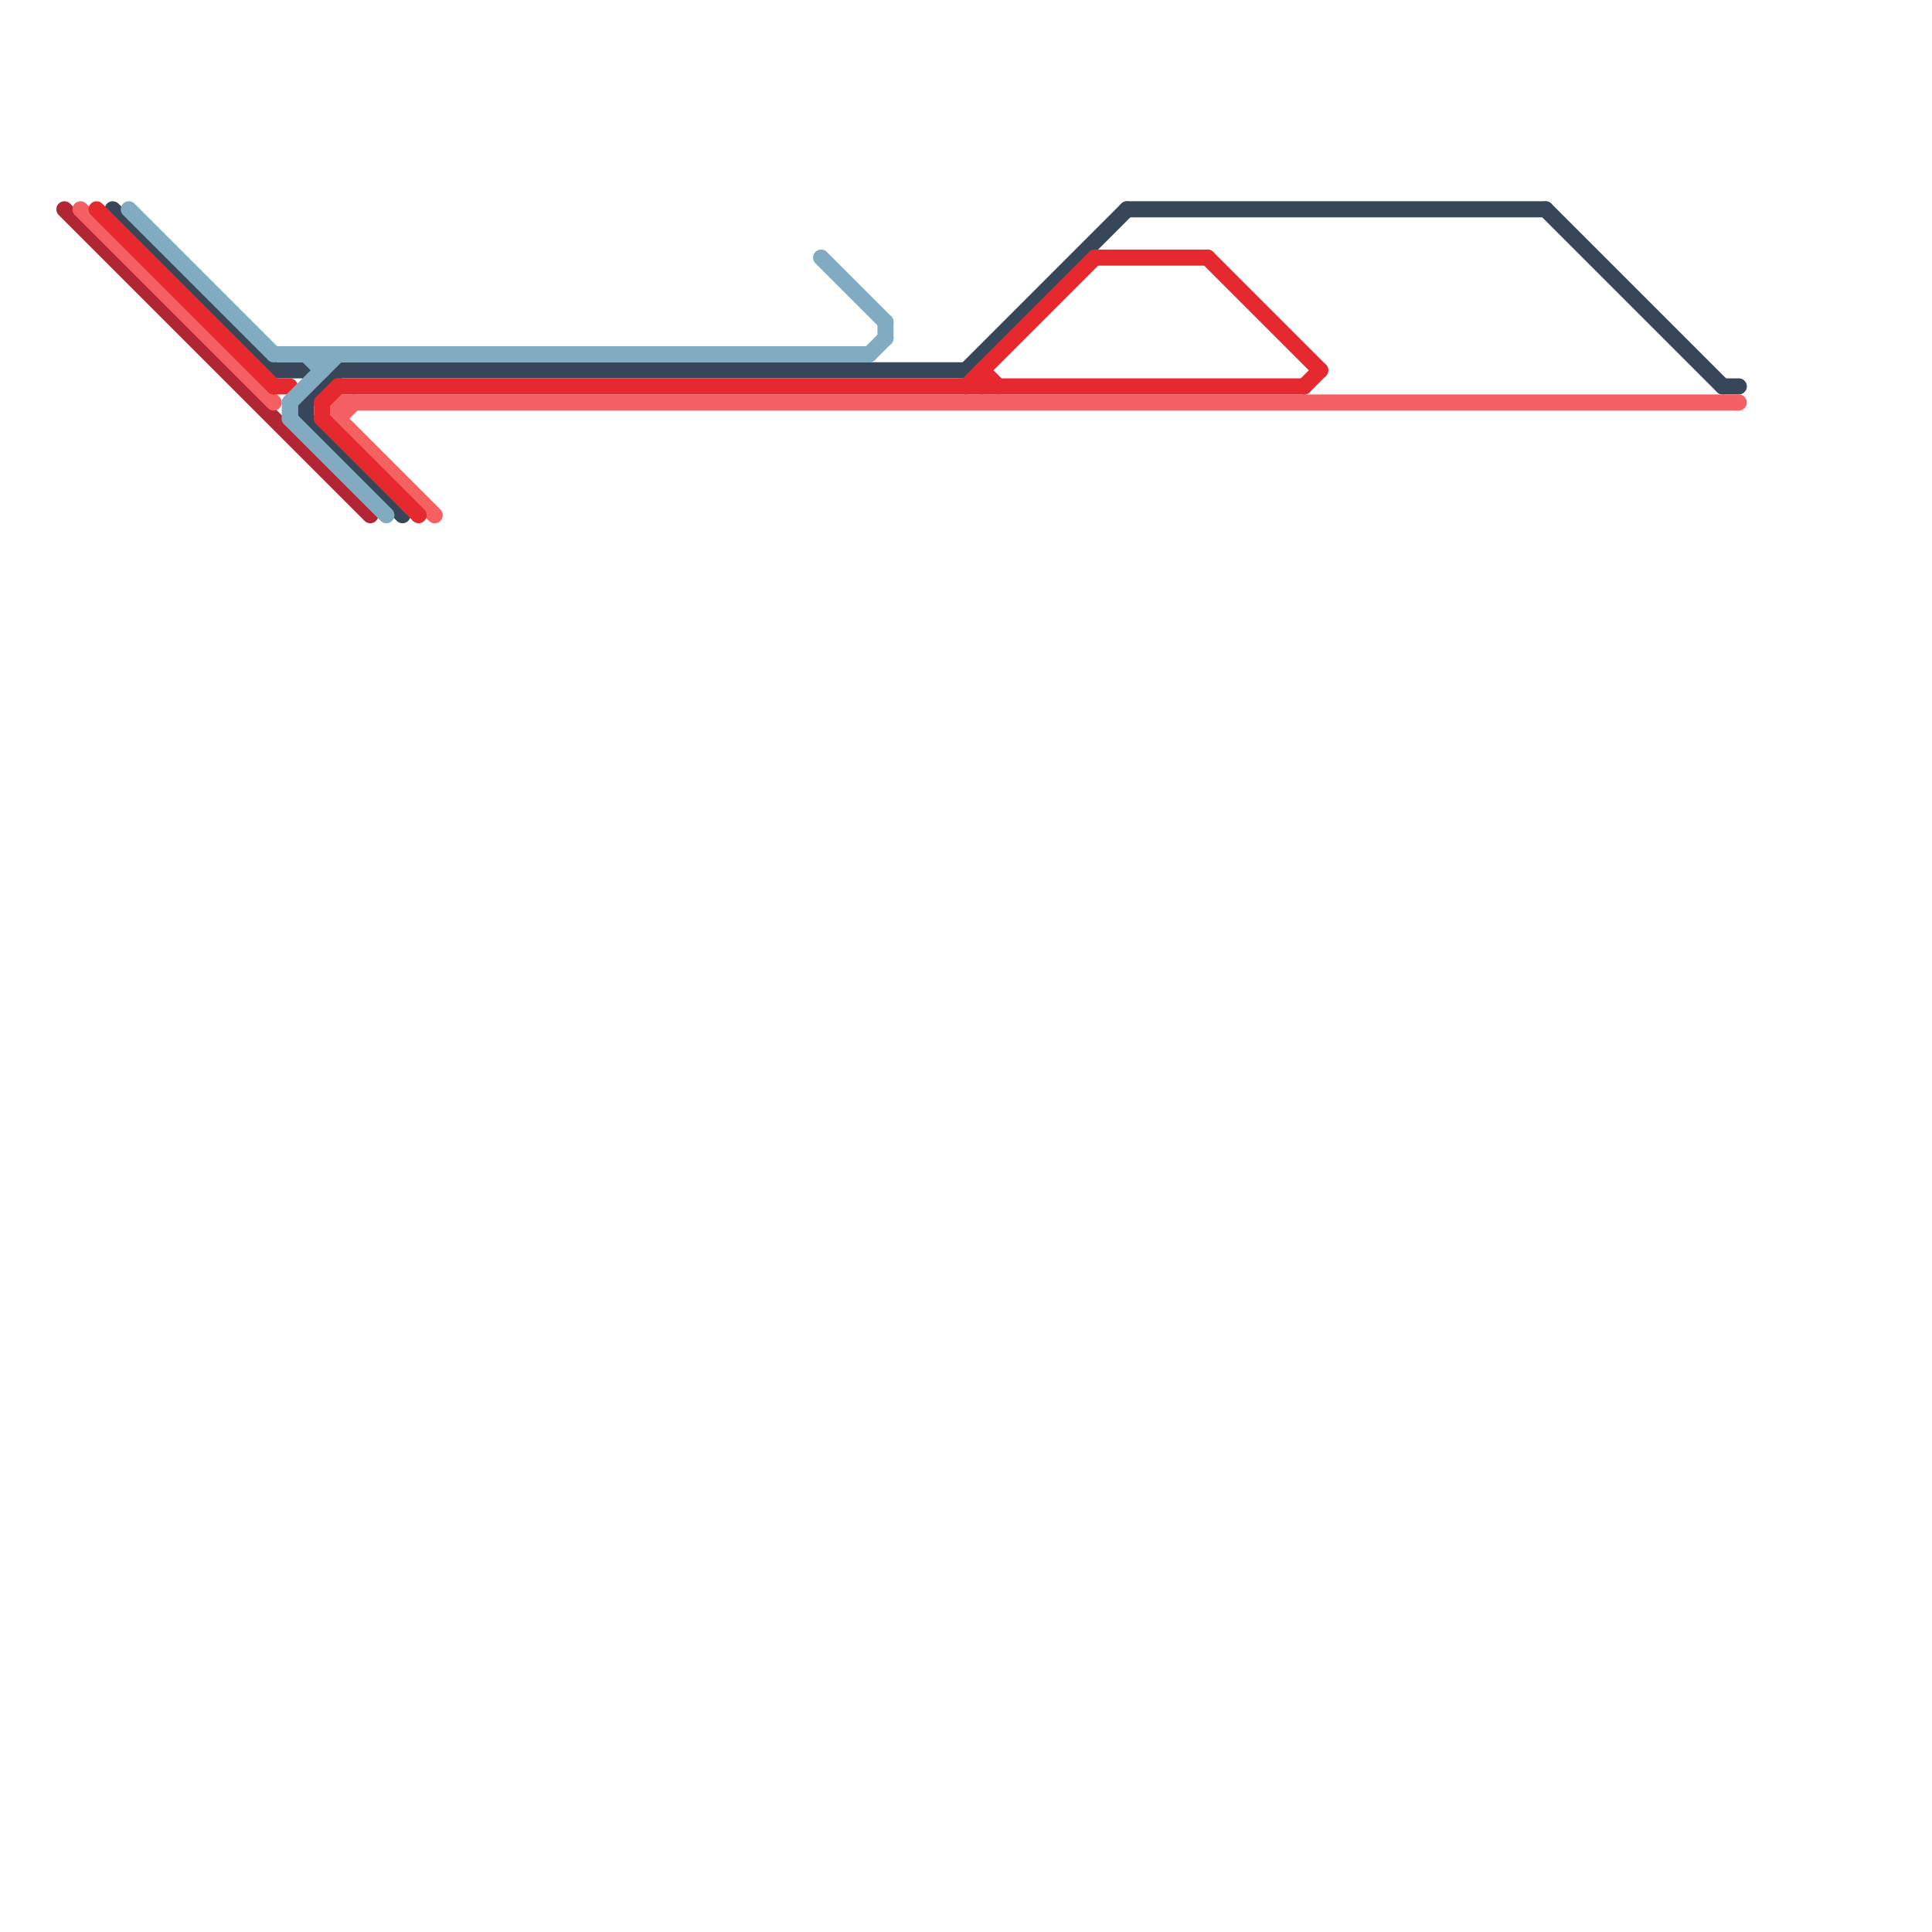 
<svg version="1.1" xmlns="http://www.w3.org/2000/svg" viewBox="0 0 120 120">
<style>text { font: 1px Helvetica; font-weight: 600; white-space: pre; dominant-baseline: central; } line { stroke-width: 1; fill: none; stroke-linecap: round; stroke-linejoin: round; } .c0 { stroke: #374658 } .c1 { stroke: #b22532 } .c2 { stroke: #f56063 } .c3 { stroke: #e5292f } .c4 { stroke: #81abc1 } .w1 { stroke-width: 1; }</style><defs><g id="cmd-b22532"><circle r="0.5" fill="#b22532"/><circle r="0.25" fill="#fff"/></g><g id="cmd-f56063"><circle r="0.5" fill="#f56063"/><circle r="0.25" fill="#fff"/></g><g id="cmd-e5292f"><circle r="0.5" fill="#e5292f"/><circle r="0.25" fill="#fff"/></g><g id="cmd-374658"><circle r="0.5" fill="#374658"/><circle r="0.25" fill="#fff"/></g><g id="cmd-81abc1"><circle r="0.5" fill="#81abc1"/><circle r="0.25" fill="#fff"/></g><g id="csm-b22532"><circle r="0.4" fill="#b22532"/><circle r="0.2" fill="#fff"/></g><g id="csm-f56063"><circle r="0.4" fill="#f56063"/><circle r="0.2" fill="#fff"/></g><g id="csm-e5292f"><circle r="0.4" fill="#e5292f"/><circle r="0.2" fill="#fff"/></g><g id="csm-374658"><circle r="0.4" fill="#374658"/><circle r="0.2" fill="#fff"/></g><g id="csm-81abc1"><circle r="0.4" fill="#81abc1"/><circle r="0.2" fill="#fff"/></g><g id="clg-374658"><circle r="0.6" fill="#374658"/><circle r="0.3" fill="#fff"/></g></defs><line class="c0 " x1="70" y1="13" x2="96" y2="13"/><line class="c0 " x1="17" y1="23" x2="19" y2="23"/><line class="c0 " x1="19" y1="25" x2="21" y2="23"/><line class="c0 " x1="60" y1="23" x2="70" y2="13"/><line class="c0 " x1="107" y1="24" x2="108" y2="24"/><line class="c0 " x1="19" y1="25" x2="19" y2="26"/><line class="c0 " x1="7" y1="13" x2="17" y2="23"/><line class="c0 " x1="21" y1="23" x2="60" y2="23"/><line class="c0 " x1="96" y1="13" x2="107" y2="24"/><line class="c0 " x1="19" y1="23" x2="20" y2="24"/><line class="c0 " x1="19" y1="26" x2="25" y2="32"/><line class="c1 " x1="4" y1="13" x2="23" y2="32"/><line class="c2 " x1="21" y1="25" x2="21" y2="26"/><line class="c2 " x1="21" y1="26" x2="22" y2="25"/><line class="c2 " x1="5" y1="13" x2="17" y2="25"/><line class="c2 " x1="21" y1="25" x2="108" y2="25"/><line class="c2 " x1="21" y1="26" x2="27" y2="32"/><line class="c3 " x1="61" y1="23" x2="61" y2="24"/><line class="c3 " x1="60" y1="24" x2="68" y2="16"/><line class="c3 " x1="20" y1="25" x2="21" y2="24"/><line class="c3 " x1="81" y1="24" x2="82" y2="23"/><line class="c3 " x1="61" y1="23" x2="62" y2="24"/><line class="c3 " x1="20" y1="25" x2="20" y2="26"/><line class="c3 " x1="6" y1="13" x2="17" y2="24"/><line class="c3 " x1="17" y1="24" x2="18" y2="24"/><line class="c3 " x1="21" y1="24" x2="81" y2="24"/><line class="c3 " x1="68" y1="16" x2="75" y2="16"/><line class="c3 " x1="75" y1="16" x2="82" y2="23"/><line class="c3 " x1="20" y1="26" x2="26" y2="32"/><line class="c4 " x1="20" y1="22" x2="20" y2="23"/><line class="c4 " x1="51" y1="16" x2="55" y2="20"/><line class="c4 " x1="8" y1="13" x2="17" y2="22"/><line class="c4 " x1="54" y1="22" x2="55" y2="21"/><line class="c4 " x1="19" y1="22" x2="20" y2="23"/><line class="c4 " x1="55" y1="20" x2="55" y2="21"/><line class="c4 " x1="18" y1="25" x2="21" y2="22"/><line class="c4 " x1="18" y1="25" x2="18" y2="26"/><line class="c4 " x1="17" y1="22" x2="54" y2="22"/><line class="c4 " x1="18" y1="26" x2="24" y2="32"/>
</svg>
